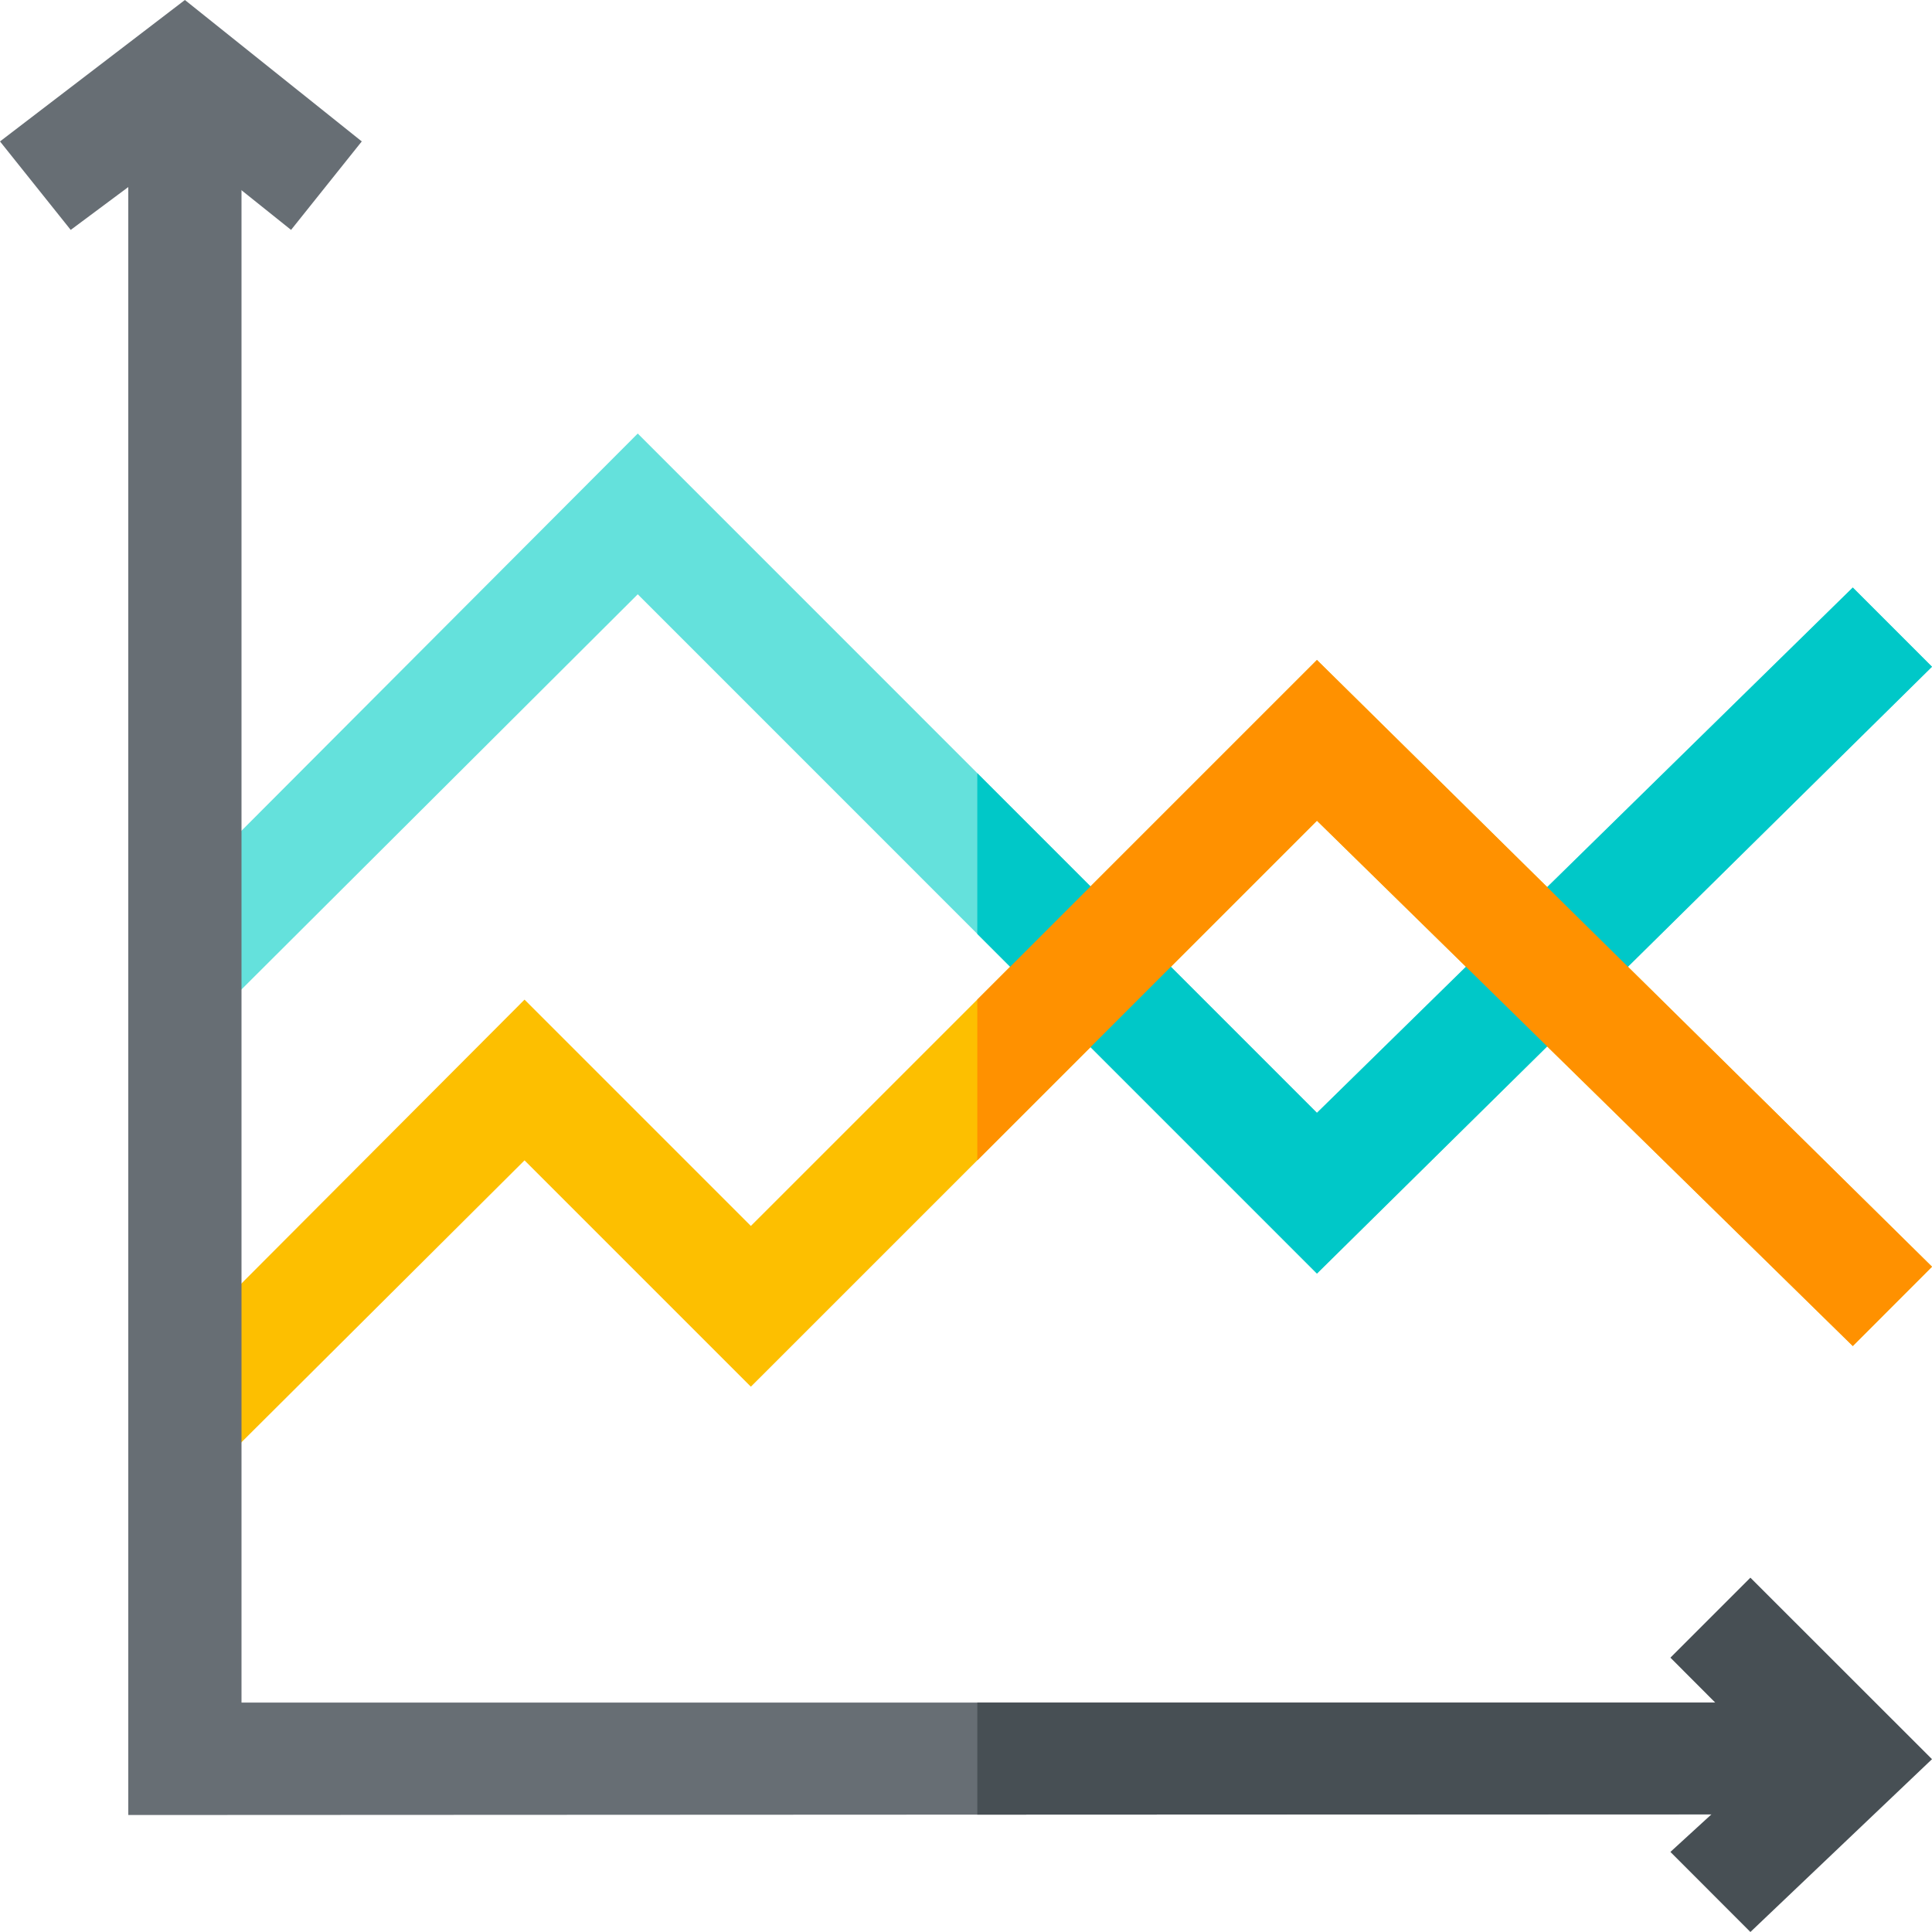 <svg width="20" height="20" viewBox="0 0 20 20" fill="none" xmlns="http://www.w3.org/2000/svg">
<path d="M20 6.902L13.633 13.184L6.602 6.152L2.324 10.418L1.504 9.598L6.602 4.488L13.633 11.52L19.18 6.082L20 6.902Z" fill="#64E1DC"/>
<path d="M20 13.113L19.18 13.934L13.633 8.496L7.773 14.355L5.43 12.012L2.324 15.105L1.504 14.285L5.43 10.348L7.773 12.691L13.633 6.832L20 13.113Z" fill="#FDBF00"/>
<path d="M20 6.902L13.633 13.184L10.117 9.668V8.004L13.633 11.52L19.18 6.082L20 6.902Z" fill="#00C8C8"/>
<path d="M20 13.113L19.18 13.934L13.633 8.496L10.117 12.012V10.348L13.633 6.832L20 13.113Z" fill="#FF9100"/>
<path d="M19.171 17.625V18.781L17.718 18.782L10.117 18.785L1.328 18.789V0.75H2.5V17.625H19.171Z" fill="#676E74"/>
<path d="M3.013 2.38L1.914 1.5L0.732 2.38L0 1.464L1.914 0L3.745 1.464L3.013 2.38Z" fill="#676E74"/>
<path d="M19.171 17.625V18.781L17.718 18.782L17.718 18.782L10.117 18.785V17.625H19.171Z" fill="#474F54"/>
<path d="M20 18.211L18.12 20L17.292 19.171L17.717 18.782L17.718 18.782L18.343 18.211L17.756 17.625L17.292 17.16L18.12 16.332L20 18.211Z" fill="#474F54"/>
</svg>
